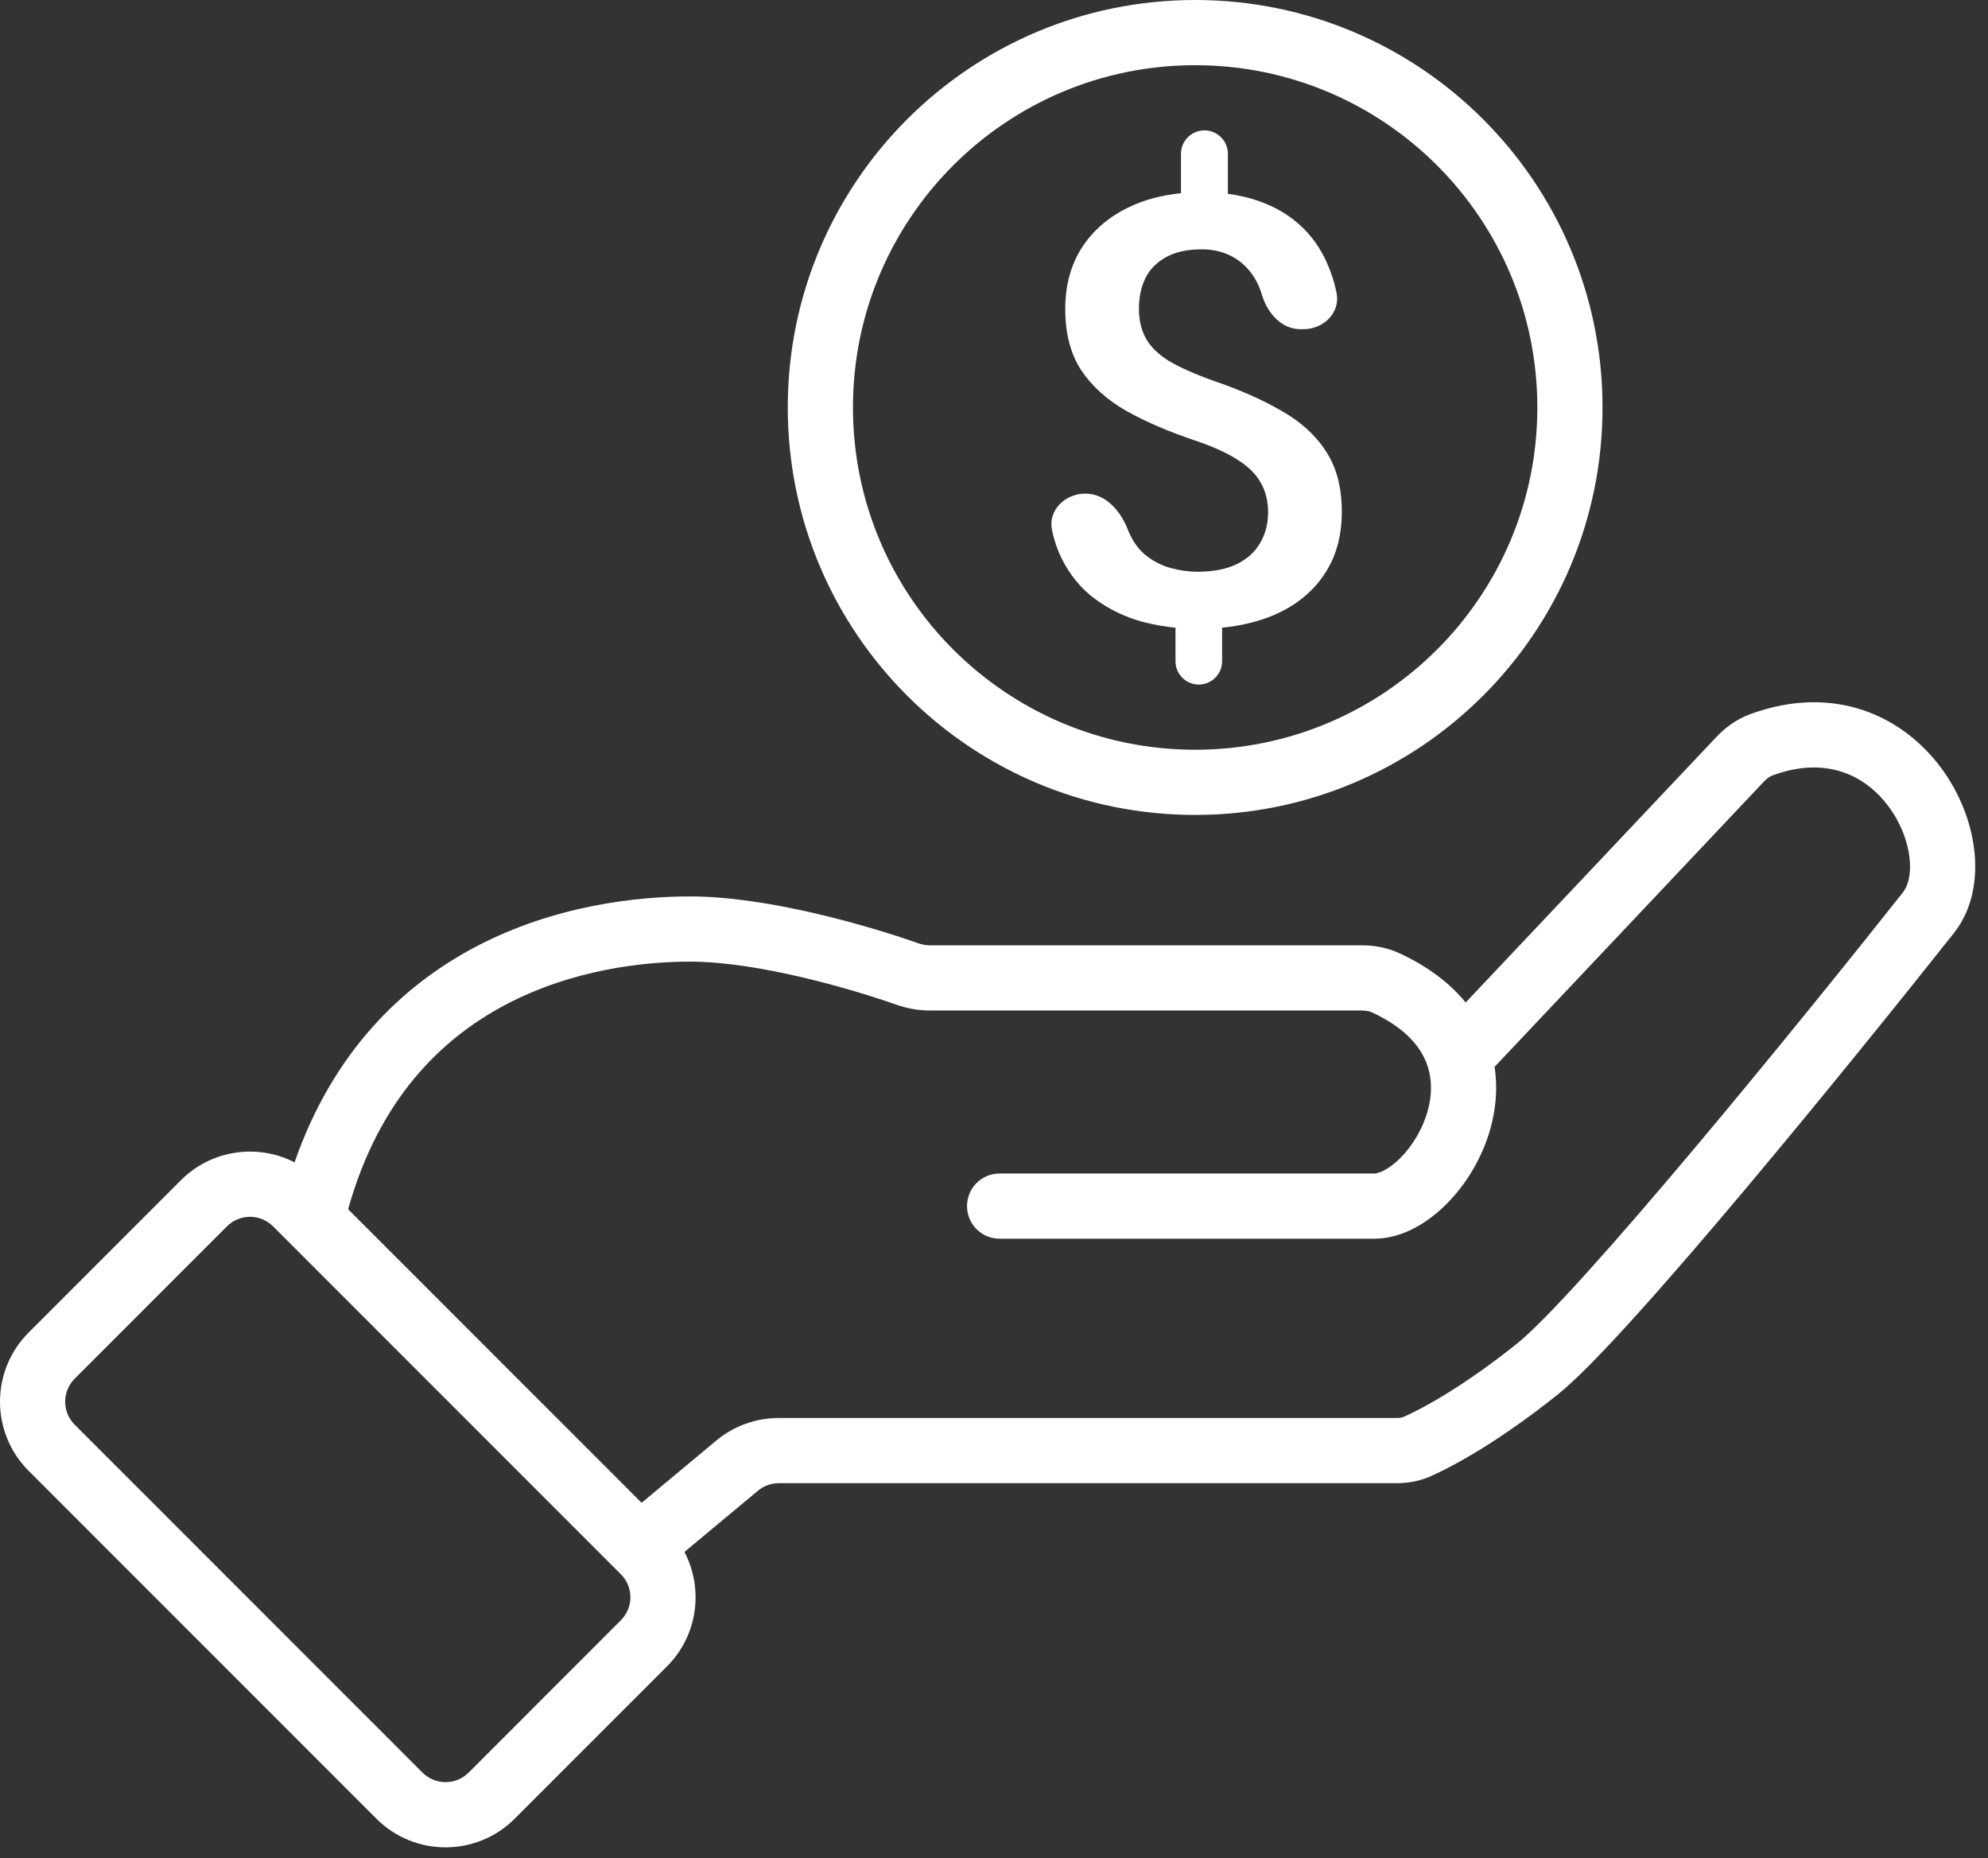 <svg width="61" height="57" viewBox="0 0 61 57" fill="none" xmlns="http://www.w3.org/2000/svg">
	<rect x="0" y="0" width="61" height="57" fill="#333333" stroke="none"/>
	<path fill-rule="evenodd" clip-rule="evenodd" d="M47.172 12.5C47.172 18.299 42.471 23 36.672 23C30.873 23 26.172 18.299 26.172 12.5C26.172 6.701 30.873 2 36.672 2C42.471 2 47.172 6.701 47.172 12.5ZM49.172 12.5C49.172 19.404 43.575 25 36.672 25C29.768 25 24.172 19.404 24.172 12.5C24.172 5.596 29.768 0 36.672 0C43.575 0 49.172 5.596 49.172 12.5ZM59.956 28.621C58.368 30.626 55.862 33.734 53.5 36.544C52.319 37.948 51.17 39.283 50.187 40.37C49.222 41.439 48.369 42.323 47.796 42.781C46.049 44.179 44.641 44.962 43.874 45.297C43.519 45.453 43.16 45.5 42.847 45.5H23.896C23.662 45.5 23.435 45.582 23.256 45.732L21.002 47.609C21.594 48.741 21.415 50.171 20.465 51.121L15.793 55.793C14.621 56.964 12.722 56.964 11.55 55.793L0.879 45.121C-0.293 43.95 -0.293 42.05 0.879 40.879L5.55 36.207C6.494 35.263 7.91 35.08 9.038 35.657C10.215 32.278 12.33 30.241 14.58 29.053C17.025 27.762 19.579 27.5 21.172 27.5C23.566 27.5 26.655 28.402 28.164 28.933C28.292 28.979 28.416 29 28.534 29H41.786C42.158 29 42.563 29.067 42.95 29.247C43.816 29.65 44.489 30.161 44.973 30.754L52.669 22.605C52.933 22.326 53.276 22.066 53.7 21.91C56.298 20.956 58.394 21.986 59.556 23.55C60.123 24.312 60.479 25.21 60.579 26.084C60.678 26.946 60.535 27.89 59.956 28.621ZM10.682 37.096C11.622 33.734 13.526 31.871 15.513 30.822C17.568 29.738 19.764 29.5 21.172 29.5C23.209 29.5 26.029 30.302 27.5 30.82C27.824 30.934 28.172 31 28.534 31H41.786C41.923 31 42.031 31.025 42.106 31.061C43.056 31.502 43.517 32.034 43.73 32.513C43.947 32.999 43.958 33.543 43.804 34.09C43.649 34.645 43.334 35.156 42.974 35.519C42.588 35.907 42.281 36 42.172 36H30.672C30.119 36 29.672 36.448 29.672 37C29.672 37.552 30.119 38 30.672 38H42.172C43.037 38 43.825 37.499 44.391 36.929C44.983 36.335 45.478 35.527 45.73 34.631C45.897 34.037 45.961 33.386 45.859 32.726C45.873 32.714 45.886 32.7 45.899 32.687L54.123 23.978C54.223 23.872 54.316 23.814 54.389 23.787C56.055 23.176 57.251 23.801 57.951 24.743C58.316 25.234 58.533 25.802 58.592 26.312C58.651 26.833 58.538 27.189 58.388 27.379L59.172 28L58.388 27.379C56.809 29.374 54.315 32.466 51.969 35.257C50.795 36.652 49.663 37.967 48.703 39.03C47.726 40.111 46.975 40.877 46.547 41.219C44.913 42.526 43.654 43.21 43.072 43.465C43.034 43.482 42.964 43.5 42.847 43.5H23.896C23.194 43.5 22.514 43.746 21.975 44.195L19.688 46.102L10.682 37.096ZM36.957 4C37.354 4 37.676 4.322 37.676 4.72V5.945C38.019 5.99 38.34 6.066 38.639 6.173C39.162 6.358 39.608 6.629 39.975 6.987C40.343 7.345 40.623 7.786 40.816 8.31C40.898 8.522 40.963 8.747 41.011 8.984C41.134 9.591 40.614 10.099 39.994 10.099H39.906C39.335 10.099 38.903 9.624 38.732 9.079C38.645 8.775 38.514 8.519 38.34 8.31C38.166 8.096 37.954 7.932 37.704 7.819C37.461 7.705 37.184 7.649 36.873 7.649C36.43 7.649 36.066 7.729 35.779 7.89C35.493 8.045 35.281 8.26 35.144 8.534C35.013 8.808 34.947 9.121 34.947 9.473C34.947 9.813 35.016 10.111 35.153 10.367C35.29 10.623 35.524 10.856 35.854 11.065C36.19 11.267 36.651 11.473 37.237 11.682C38.041 11.956 38.736 12.263 39.321 12.603C39.913 12.937 40.368 13.351 40.686 13.846C41.01 14.335 41.172 14.952 41.172 15.697C41.172 16.466 40.985 17.119 40.611 17.655C40.243 18.192 39.726 18.6 39.059 18.881C38.594 19.074 38.073 19.199 37.499 19.256V20.285C37.499 20.68 37.179 21 36.784 21C36.389 21 36.069 20.68 36.069 20.285V19.257C35.744 19.224 35.42 19.167 35.097 19.086C34.555 18.943 34.063 18.711 33.62 18.389C33.178 18.067 32.826 17.64 32.564 17.11C32.44 16.855 32.345 16.574 32.28 16.266C32.151 15.655 32.678 15.143 33.303 15.143C33.927 15.143 34.383 15.671 34.609 16.253C34.615 16.271 34.622 16.288 34.63 16.305C34.761 16.615 34.938 16.86 35.162 17.038C35.387 17.217 35.636 17.345 35.91 17.423C36.19 17.5 36.471 17.539 36.751 17.539C37.218 17.539 37.611 17.465 37.929 17.316C38.253 17.161 38.496 16.946 38.658 16.672C38.826 16.392 38.91 16.073 38.91 15.715C38.91 15.369 38.835 15.068 38.686 14.812C38.542 14.549 38.306 14.314 37.975 14.105C37.645 13.891 37.203 13.691 36.648 13.506C35.851 13.238 35.153 12.937 34.555 12.603C33.963 12.263 33.502 11.846 33.172 11.351C32.848 10.85 32.686 10.227 32.686 9.482C32.686 8.749 32.86 8.114 33.209 7.577C33.564 7.04 34.056 6.626 34.686 6.334C35.146 6.12 35.663 5.985 36.237 5.927V4.72C36.237 4.322 36.559 4 36.957 4ZM6.964 37.621C7.355 37.231 7.988 37.231 8.379 37.621L19.05 48.293C19.441 48.683 19.441 49.316 19.05 49.707L14.379 54.379C13.988 54.769 13.355 54.769 12.964 54.379L2.293 43.707C1.902 43.316 1.902 42.683 2.293 42.293L6.964 37.621Z" fill="#fff"/>
</svg>